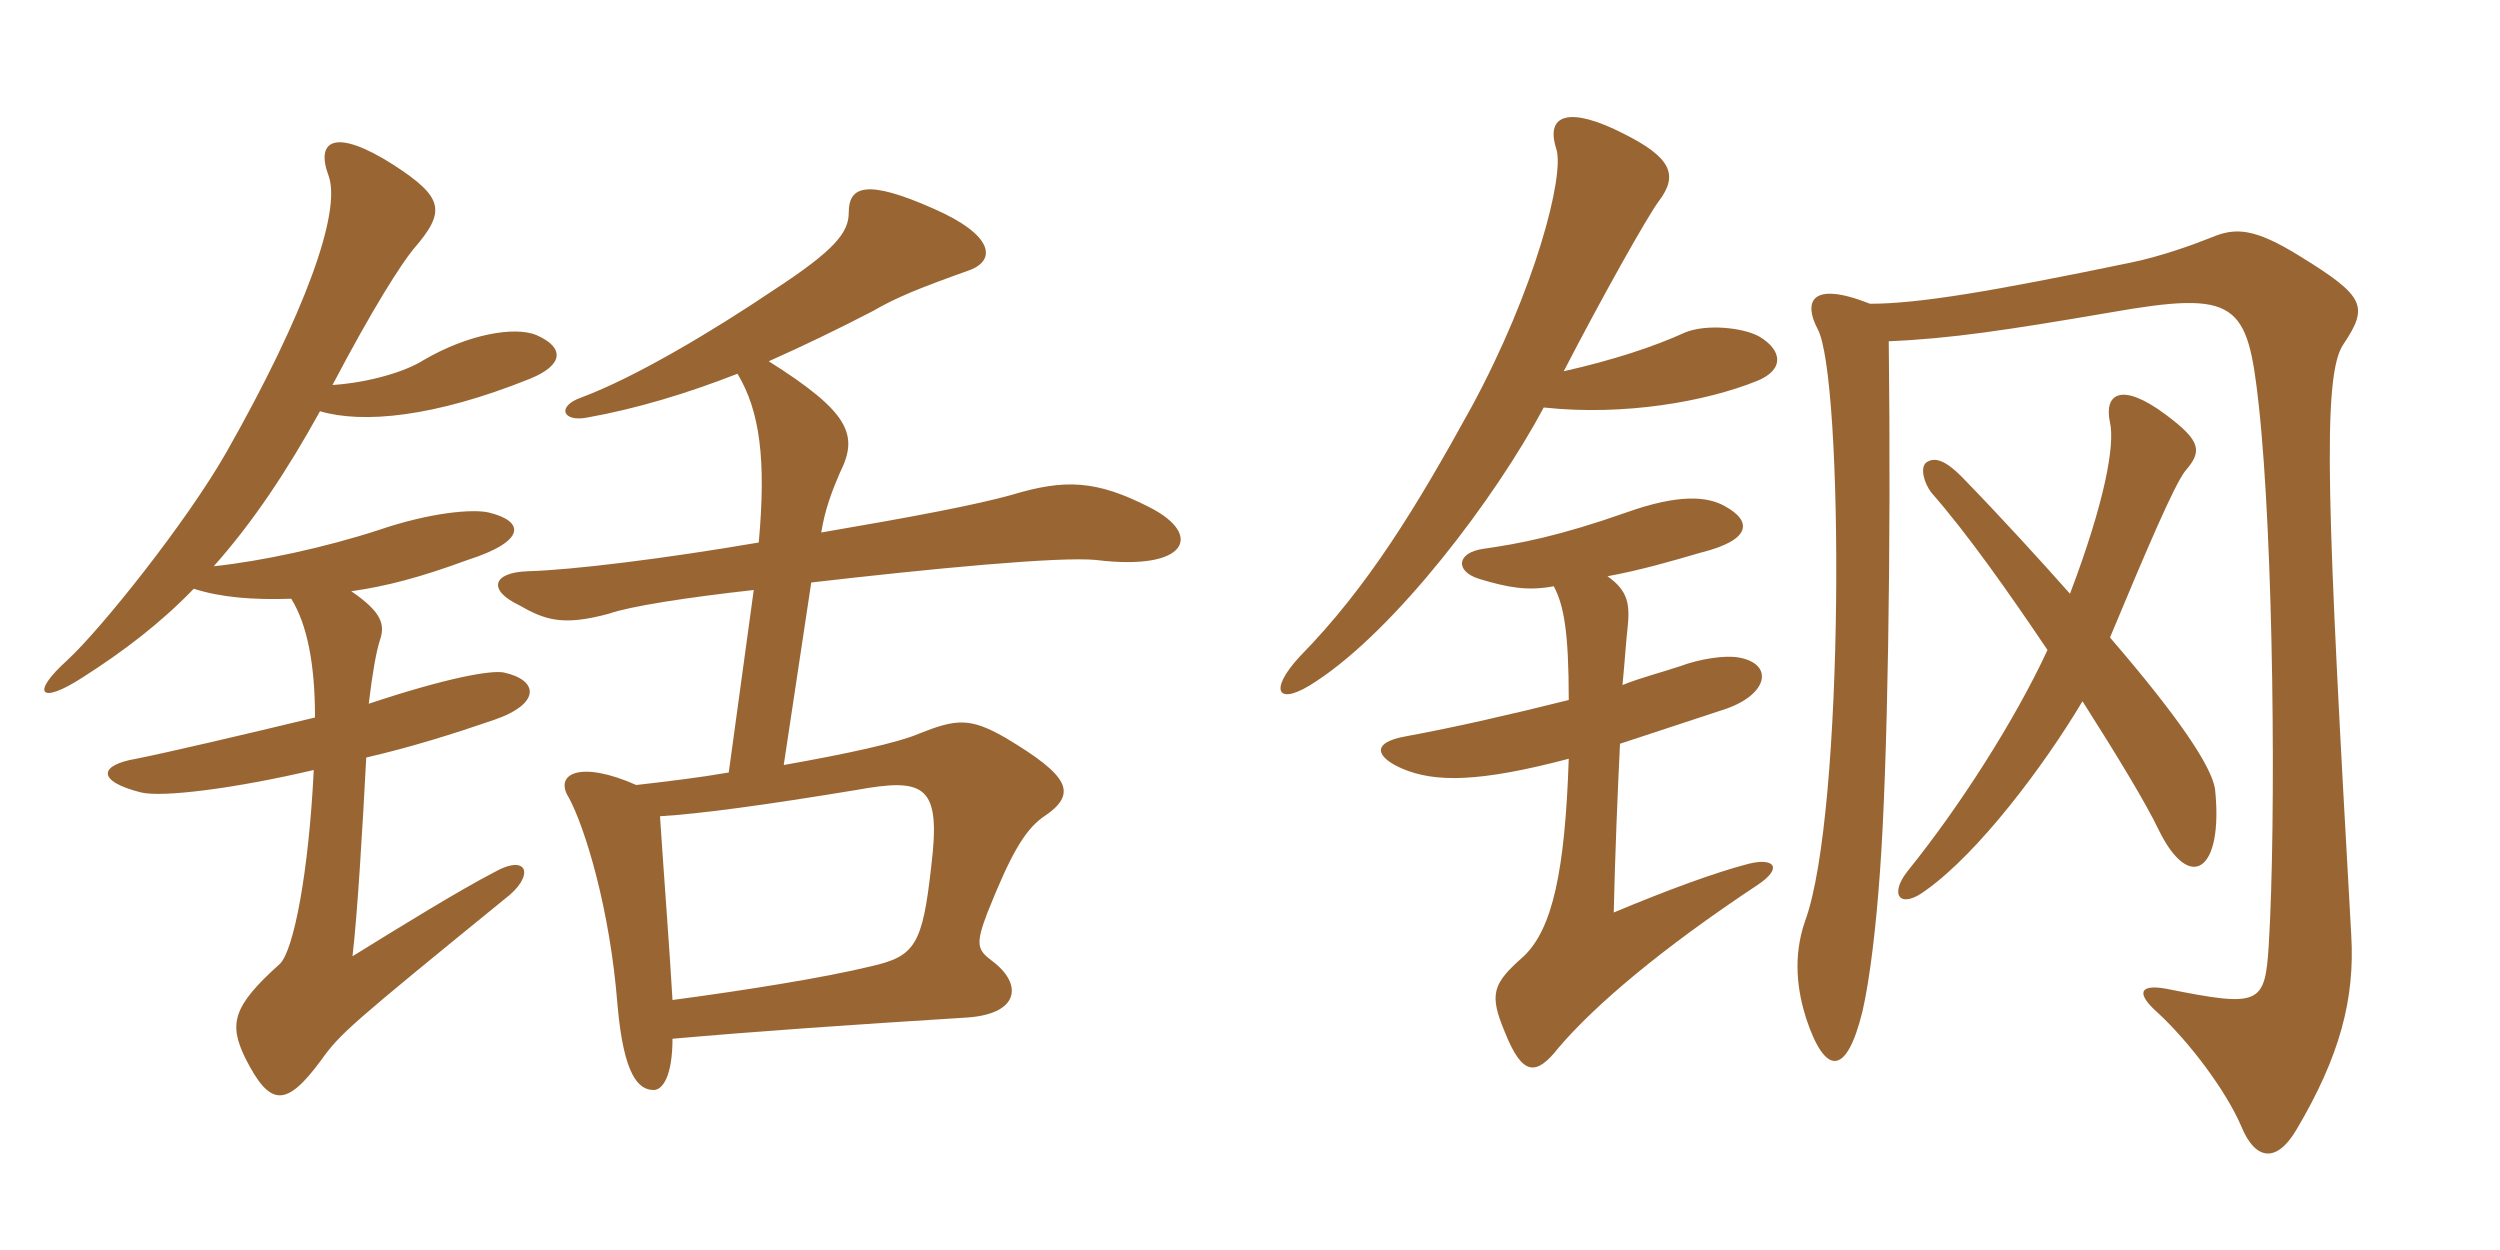 <svg xmlns="http://www.w3.org/2000/svg" xmlns:xlink="http://www.w3.org/1999/xlink" width="300" height="150"><path fill="#996633" padding="10" d="M79.20 97.95C84.15 97.65 91.80 96.60 102.75 94.80C111 93.30 112.95 94.20 111.75 103.95C110.70 113.40 109.80 114.75 104.55 115.95C99 117.30 89.70 118.80 80.70 120C80.40 114.60 79.65 104.85 79.20 97.95ZM98.55 63.90C99 61.05 99.90 58.80 100.80 56.70C103.05 52.20 102 49.50 92.25 43.35C96.30 41.55 100.35 39.60 104.70 37.35C107.55 35.70 110.10 34.65 116.40 32.40C119.55 31.20 119.25 28.20 112.05 25.05C103.95 21.45 101.85 22.35 101.85 25.50C101.85 27.90 100.20 30 92.85 34.80C85.50 39.75 76.20 45.30 69.75 47.70C66.75 48.75 67.50 50.70 70.50 50.10C76.35 49.05 82.35 47.25 88.50 44.85C91.20 49.35 91.95 55.20 91.05 65.10C79.65 67.05 68.70 68.40 63.30 68.55C59.10 68.70 58.50 70.80 62.25 72.60C65.40 74.40 67.50 75.15 73.05 73.65C75.60 72.75 82.35 71.70 90.45 70.80L87.45 92.70C84 93.30 80.25 93.75 76.35 94.20C69.60 91.20 66.45 92.85 68.25 95.70C70.20 99.30 73.20 109.05 74.10 120.60C74.85 129.15 76.65 130.80 78.45 130.80C79.50 130.80 80.70 129.15 80.70 124.65C90.90 123.75 101.70 123 116.10 122.10C122.40 121.65 122.70 118.05 119.10 115.35C117.30 114 117 113.40 118.50 109.50C121.20 102.75 122.85 99.75 125.10 98.10C129.45 95.25 128.40 93.15 120.60 88.50C116.40 86.10 114.75 86.25 110.25 88.05C107.85 89.10 101.70 90.45 94.05 91.80L97.35 69.90C111.60 68.25 127.20 66.75 131.55 67.20C142.50 68.55 144.45 64.20 138 60.90C131.55 57.60 127.80 57.45 121.35 59.40C117 60.60 109.95 61.95 98.55 63.90ZM44.25 84.45C44.70 80.70 45.15 78.15 45.60 76.80C46.20 75 45.90 73.50 42.15 70.95C46.35 70.35 50.40 69.30 56.10 67.20C63.15 64.95 63 62.55 58.65 61.50C56.70 61.05 51.60 61.50 45.45 63.60C39 65.70 31.35 67.35 25.65 67.95C30.45 62.55 34.50 56.40 38.40 49.35C43.50 50.85 52.05 50.10 63.60 45.45C67.65 43.80 67.80 41.70 64.35 40.20C61.80 39.15 56.25 40.05 50.85 43.20C48.75 44.55 44.40 45.90 39.90 46.20C44.70 37.05 48.15 31.65 49.65 29.85C53.55 25.35 53.25 23.70 47.25 19.80C40.20 15.30 37.80 16.80 39.45 21.15C40.95 25.50 36.60 37.65 27.15 54.30C22.35 62.70 12.15 75.45 8.10 79.20C3.60 83.25 4.80 84.60 9.90 81.30C14.85 78.15 19.35 74.70 23.25 70.65C26.55 71.70 30.30 72 34.95 71.85C36.90 75 37.80 79.80 37.80 86.10C29.10 88.20 20.10 90.30 16.35 91.05C11.85 91.80 11.55 93.75 16.95 95.10C19.50 95.70 28.05 94.65 37.65 92.40C37.05 104.70 35.25 114 33.60 115.65C27.90 120.75 27.45 122.85 29.40 126.90C32.40 132.90 34.35 132.90 38.55 127.20C40.80 124.05 42 123 60.60 107.85C64.20 105.15 63.45 102.30 59.25 104.70C55.20 106.80 48.60 110.85 42.30 114.75C42.90 109.65 43.50 99.45 43.95 90.90C49.20 89.70 54.45 88.05 59.25 86.40C64.95 84.45 64.65 81.60 60.45 80.70C58.95 80.40 53.70 81.30 44.25 84.45ZM211.05 40.35C209.10 39.30 204.75 38.85 202.20 39.90C198.60 41.55 193.65 43.20 187.65 44.55C192.30 35.55 197.70 25.95 199.05 24.15C201.45 21 200.55 18.90 194.85 16.05C188.40 12.75 185.40 13.65 186.75 17.85C187.80 21 184.20 34.80 176.55 48.90C169.95 60.90 164.10 70.50 156 78.75C152.10 82.95 153.30 84.90 157.95 81.75C167.55 75.45 179.40 59.85 185.25 48.90C195 49.95 204.75 48.15 210.75 45.75C214.20 44.40 213.90 42 211.05 40.35ZM265.80 94.65C265.35 91.95 261.60 86.25 253.20 76.50C257.70 65.70 260.85 58.35 262.20 56.55C264.30 54.15 264.15 52.95 259.95 49.80C254.55 45.75 252.45 47.25 253.20 50.70C253.80 53.40 252.60 60.15 248.40 71.25C244.80 67.20 240.45 62.40 235.35 57.15C233.55 55.35 232.20 54.75 231.15 55.50C230.40 56.10 230.85 57.90 231.75 59.10C236.10 64.05 241.05 71.10 245.70 78C241.80 86.40 235.20 96.75 228.90 104.55C226.65 107.40 228 109.20 231.15 106.80C237.45 102.30 245.25 91.95 249.90 84.15C254.10 90.75 257.55 96.45 259.05 99.60C262.80 107.25 266.85 104.55 265.80 94.65ZM282.15 112.20C279.30 61.65 278.55 45 281.25 41.25C284.25 36.75 283.80 35.55 276 30.75C270.45 27.30 268.20 27.30 265.35 28.50C263.10 29.40 259.35 30.75 255.75 31.50C239.10 34.95 230.25 36.45 224.40 36.45C217.20 33.60 216.45 36.30 218.10 39.45C221.25 45 221.40 97.65 216.60 110.55C215.10 114.90 215.70 118.95 216.75 122.25C219 129 221.55 129.30 223.50 121.35C224.40 117.45 225.15 111 225.60 104.55C226.50 92.25 226.95 66.15 226.65 40.95C234 40.65 240.90 39.60 253.20 37.50C268.50 34.80 269.70 36.30 271.05 48.60C272.85 64.95 273.15 98.70 272.25 113.40C271.80 120.60 271.20 120.90 259.95 118.65C256.65 118.05 256.35 119.25 258.90 121.50C262.80 125.10 267.15 130.95 268.95 135.15C270.60 139.20 273.15 139.65 275.55 135.60C280.80 126.75 282.60 119.85 282.15 112.20ZM210.90 106.20C214.05 104.10 212.85 102.90 209.85 103.65C205.80 104.70 200.10 106.80 193.65 109.50C193.80 102.75 194.10 95.40 194.40 89.25C198 88.05 202.20 86.70 207.15 85.05C212.25 83.25 212.85 79.65 208.65 78.90C207 78.60 204 79.05 201.60 79.95C199.35 80.70 196.95 81.30 194.70 82.20C195 79.05 195.15 76.65 195.30 75.45C195.60 72.60 195.45 70.95 192.90 69.15C196.95 68.40 200.55 67.35 204.15 66.30C210.15 64.80 210.30 62.55 207 60.75C204.90 59.55 201.45 59.25 195.15 61.50C187.05 64.35 182.25 65.25 178.05 65.85C174.75 66.30 174.60 68.55 177.45 69.45C180.90 70.50 183.30 70.95 186.45 70.35C187.65 72.60 188.25 75.75 188.25 84C181.05 85.80 174.45 87.30 168.75 88.35C164.40 89.10 165.15 90.90 168.30 92.25C172.20 93.90 177.45 93.90 188.25 91.05C187.80 104.55 186.30 111.45 182.85 114.75C179.10 118.05 178.65 119.25 180.60 123.90C182.70 129.15 184.35 129.15 187.05 125.70C191.40 120.60 199.35 113.85 210.90 106.20Z"/></svg>